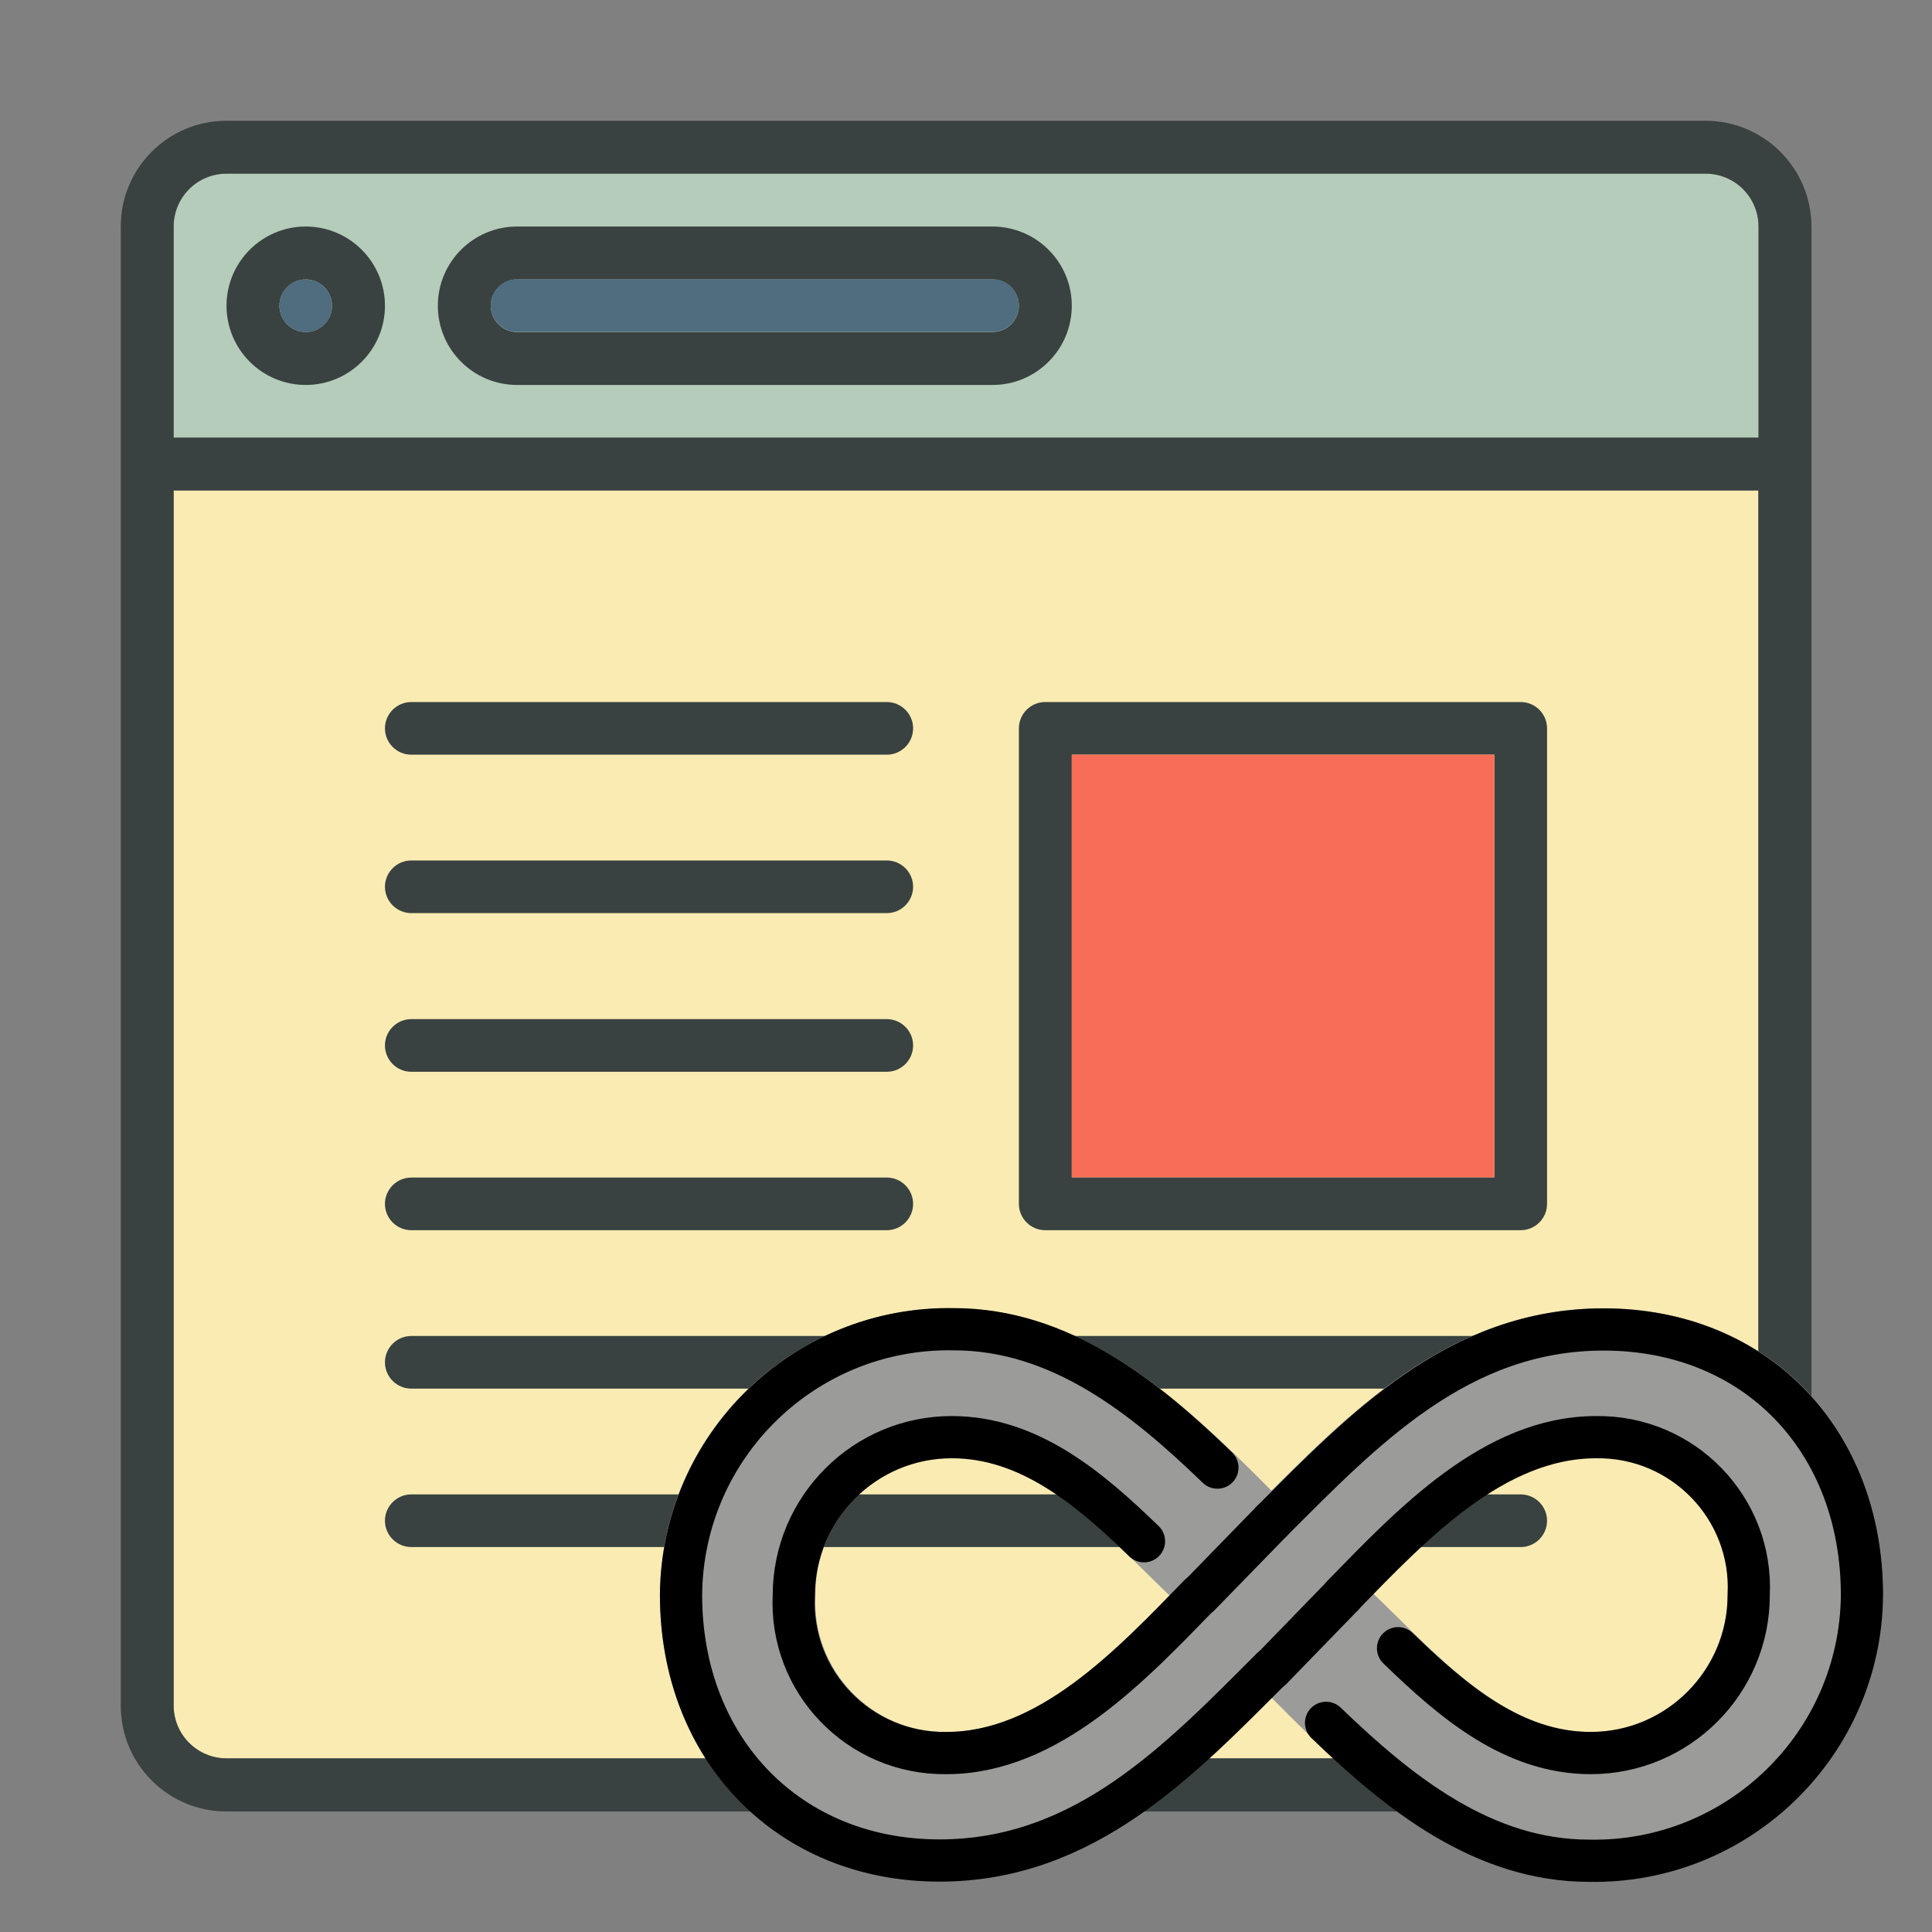 <?xml version="1.0" encoding="utf-8"?>
<!-- Generator: Adobe Illustrator 25.2.0, SVG Export Plug-In . SVG Version: 6.00 Build 0)  -->
<svg version="1.1" id="Layer_1" xmlns="http://www.w3.org/2000/svg" xmlns:xlink="http://www.w3.org/1999/xlink" x="0px" y="0px"
	 viewBox="0 0 800 800" style="enable-background:new 0 0 800 800;" xml:space="preserve">
<rect x="0" y="0" width="800" height="800" fill="#808080" stroke="none"/>
<style type="text/css">
	.st0{fill:#F9EBB2;}
	.st1{fill:#B4CCB9;}
	.st2{fill:#394240;}
	.st3{fill:#F76D57;}
	.st4{fill:#506C7F;}
	.st5{fill:#9B9B9A;stroke:#9B9B9A;stroke-width:17.484;stroke-miterlimit:44.444;}
	.st6{fill:none;stroke:#000000;stroke-width:17.484;stroke-linecap:round;stroke-miterlimit:44.444;}
	.st7{fill:none;stroke:#000000;stroke-width:17.484;stroke-linecap:round;stroke-linejoin:round;stroke-miterlimit:44.444;}
</style>
<g>
	<g>
		<path class="st0" d="M728.1,706.2V203.1H71.9v503.1c0,12.1,9.8,21.9,21.9,21.9h612.5C718.3,728.1,728.1,718.3,728.1,706.2z"/>
	</g>
	<path class="st1" d="M71.9,93.8v87.5h656.2V93.8c0-12.1-9.8-21.9-21.9-21.9H93.8C81.7,71.9,71.9,81.7,71.9,93.8z"/>
	<g>
		<path class="st2" d="M706.2,50H93.8C69.6,50,50,69.6,50,93.8v612.5c0,24.2,19.6,43.8,43.8,43.8h612.5c24.2,0,43.8-19.6,43.8-43.8
			V93.8C750,69.6,730.4,50,706.2,50z M728.1,706.2c0,12.1-9.8,21.9-21.9,21.9H93.8c-12.1,0-21.9-9.8-21.9-21.9V203.1h656.2V706.2z
			 M728.1,181.2H71.9V93.8c0-12.1,9.8-21.9,21.9-21.9h612.5c12.1,0,21.9,9.8,21.9,21.9V181.2z"/>
		<path class="st2" d="M126.6,93.8c-18.1,0-32.8,14.7-32.8,32.8s14.7,32.8,32.8,32.8s32.8-14.7,32.8-32.8S144.7,93.8,126.6,93.8z
			 M126.6,137.5c-6,0-10.9-4.9-10.9-10.9c0-6,4.9-10.9,10.9-10.9c6,0,10.9,4.9,10.9,10.9C137.5,132.6,132.6,137.5,126.6,137.5z"/>
		<path class="st2" d="M410.9,93.8H214.1c-18.1,0-32.8,14.7-32.8,32.8s14.7,32.8,32.8,32.8h196.9c18.1,0,32.8-14.7,32.8-32.8
			S429.1,93.8,410.9,93.8z M410.9,137.5H214.1c-6,0-10.9-4.9-10.9-10.9c0-6,4.9-10.9,10.9-10.9h196.9c6,0,10.9,4.9,10.9,10.9
			C421.9,132.6,417,137.5,410.9,137.5z"/>
		<path class="st2" d="M170.3,312.5h196.9c6,0,10.9-4.9,10.9-10.9s-4.9-10.9-10.9-10.9H170.3c-6,0-10.9,4.9-10.9,10.9
			S164.3,312.5,170.3,312.5z"/>
		<path class="st2" d="M170.3,378.1h196.9c6,0,10.9-4.9,10.9-10.9s-4.9-10.9-10.9-10.9H170.3c-6,0-10.9,4.9-10.9,10.9
			S164.3,378.1,170.3,378.1z"/>
		<path class="st2" d="M170.3,443.8h196.9c6,0,10.9-4.9,10.9-10.9s-4.9-10.9-10.9-10.9H170.3c-6,0-10.9,4.9-10.9,10.9
			S164.3,443.8,170.3,443.8z"/>
		<path class="st2" d="M170.3,509.4h196.9c6,0,10.9-4.9,10.9-10.9s-4.9-10.9-10.9-10.9H170.3c-6,0-10.9,4.9-10.9,10.9
			S164.3,509.4,170.3,509.4z"/>
		<path class="st2" d="M170.3,575h459.4c6,0,10.9-4.9,10.9-10.9s-4.9-10.9-10.9-10.9H170.3c-6,0-10.9,4.9-10.9,10.9
			S164.3,575,170.3,575z"/>
		<path class="st2" d="M170.3,640.6h459.4c6,0,10.9-4.9,10.9-10.9s-4.9-10.9-10.9-10.9H170.3c-6,0-10.9,4.9-10.9,10.9
			S164.3,640.6,170.3,640.6z"/>
		<path class="st2" d="M432.8,509.4h196.9c6,0,10.9-4.9,10.9-10.9V301.6c0-6-4.9-10.9-10.9-10.9H432.8c-6,0-10.9,4.9-10.9,10.9
			v196.9C421.9,504.5,426.8,509.4,432.8,509.4z M443.8,312.5h175v175h-175V312.5z"/>
	</g>
	<rect x="443.8" y="312.5" class="st3" width="175" height="175"/>
	<g>
		<path class="st4" d="M410.9,115.6H214.1c-6,0-10.9,4.9-10.9,10.9c0,6,4.9,10.9,10.9,10.9h196.9c6,0,10.9-4.9,10.9-10.9
			C421.9,120.5,417,115.6,410.9,115.6z"/>
		<circle class="st4" cx="126.6" cy="126.6" r="10.9"/>
	</g>
</g>
<g id="color">
	<path class="st5" d="M526.5,690.6c-37.9,37.9-77.3,79.5-137.5,79.5c-62.4,0-107-46.1-107-110c0.5-61.7,51.3-110.8,112.9-109.6
		c55,0,95.9,43.5,131.6,79.1c37.9-37.9,77.3-79.1,137.5-79.1c63.2,0,107,45.7,107,109.6c-0.5,61.7-51.3,111.5-112.9,110.3
		C603.1,770.5,562.2,726.3,526.5,690.6L526.5,690.6z M496.8,660.5c-29-26.7-59.5-65.8-102.5-65.8c-36.1,0-65.3,29.3-65.4,65.4
		c-1.8,36,27.2,66.3,63.2,65.8C434.4,725.9,468.5,689.5,496.8,660.5L496.8,660.5z M724.2,660.1c1.8-36-27.2-65.9-63.2-65.4
		c-42.4,0-76.5,36.4-104.8,65.4c29,26.8,59.4,65.8,102.5,65.8C694.8,725.9,724.1,696.2,724.2,660.1L724.2,660.1z"/>
</g>
<g id="line">
	<path class="st6" d="M526.5,630c37.9-37.9,77.3-79.5,137.5-79.5c63.2,0,107,46.1,107,110c-0.5,61.7-51.3,111.1-112.9,110
		c-43.8,0-78.6-27.8-109-57.1 M526.5,690.9c-37.9,37.9-77.3,79.5-137.5,79.5c-62.4,0-107-46.1-107-110
		c0.5-61.7,51.3-111.1,112.9-110c43.9,0,78.8,27.9,109.2,57.3 M473.7,638.2c-22.6-21.9-47.6-43.1-79.6-43.1
		c-36.1,0-65.3,29.3-65.4,65.4c-1.8,36,27.2,65.9,63.2,65.4c42.3,0,76.5-36.4,104.7-65.4 M578.9,682.5c22.7,22,47.7,43.4,79.8,43.4
		c36.1,0,65.4-29.3,65.4-65.4h0c1.8-36-27.2-65.9-63.2-65.4c-42.4,0-76.5,36.4-104.8,65.4"/>
	<line class="st7" x1="496.8" y1="660.5" x2="526.5" y2="630"/>
	<line class="st7" x1="526.5" y1="691.1" x2="556.2" y2="660.5"/>
</g>
</svg>

